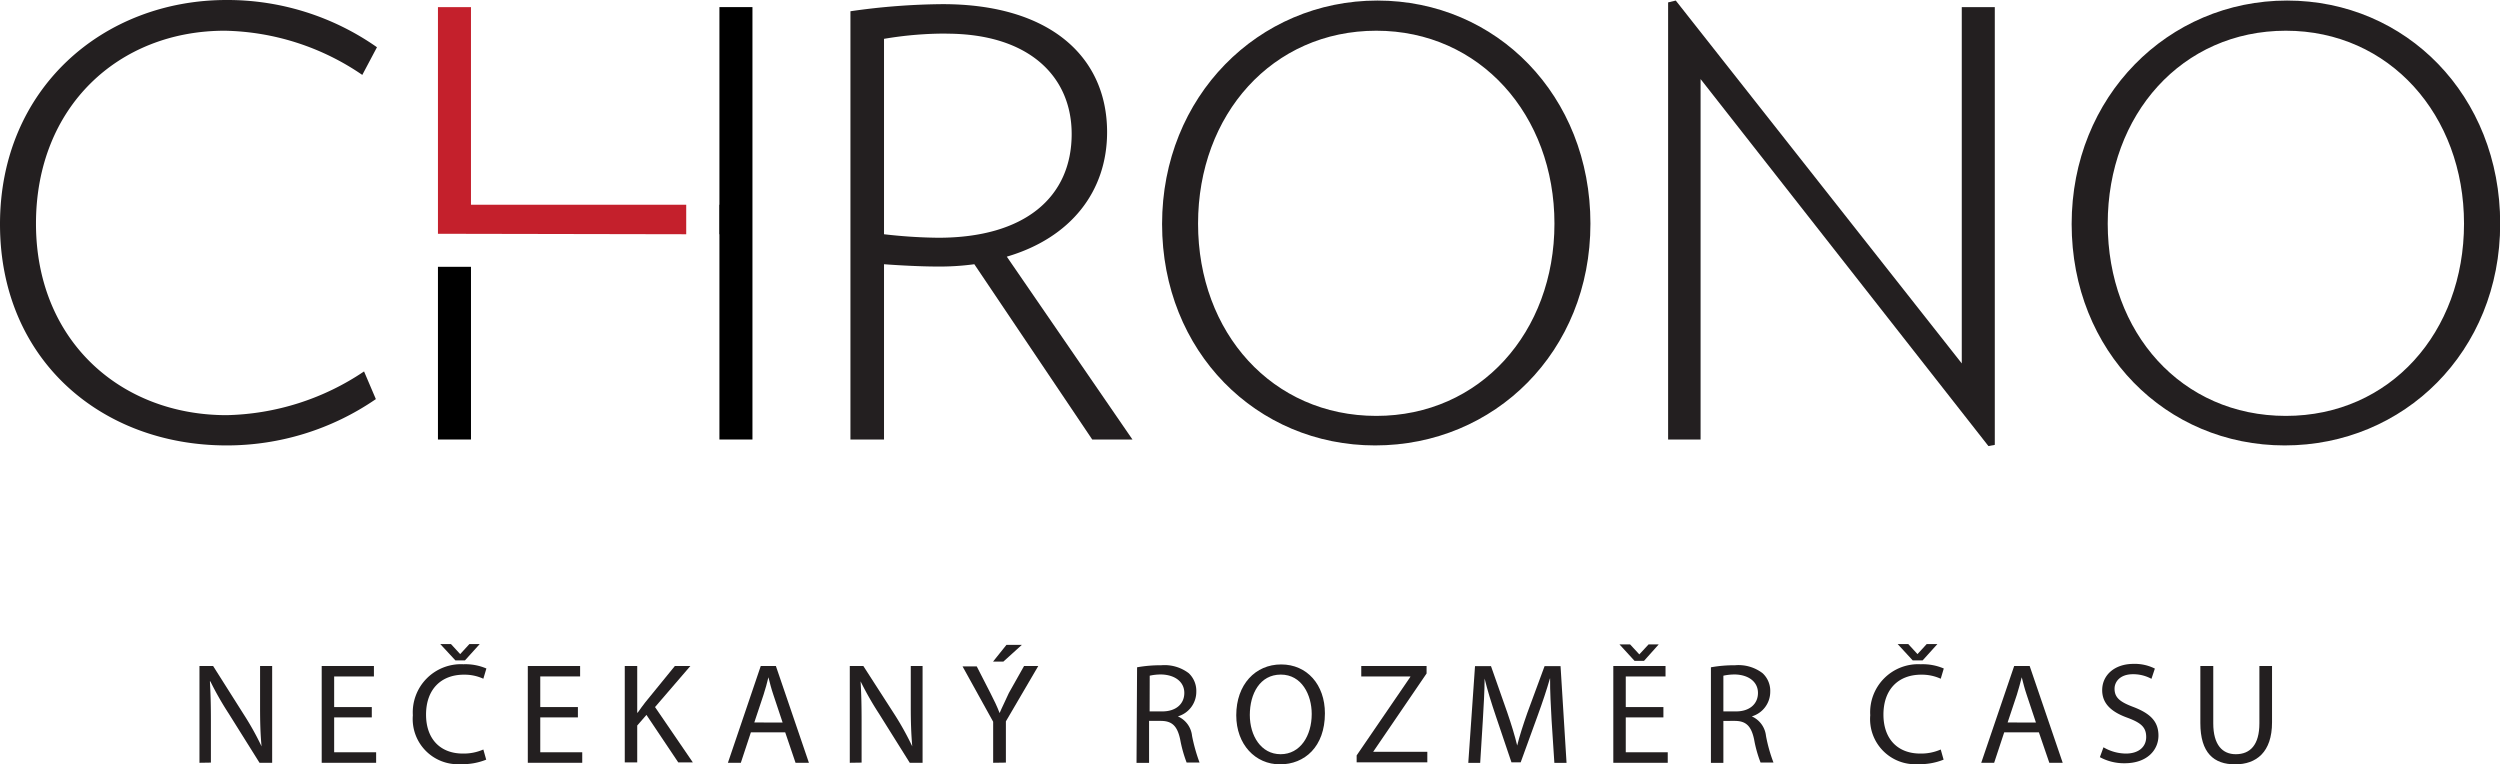 <svg xmlns="http://www.w3.org/2000/svg" viewBox="0 0 270.98 82.85"><defs><style>.cls-1{fill:#231f20;}.cls-2{fill:#c4202c;}</style></defs><title>bg_logo</title><g id="Vrstva_2" data-name="Vrstva 2"><g id="Vrstva_1-2" data-name="Vrstva 1"><path class="cls-1" d="M21.62,82.68V72.19H23.1l3.36,5.31a30.15,30.15,0,0,1,1.89,3.4h0c-.13-1.4-.16-2.68-.16-4.31V72.19H29.5V82.68H28.13L24.8,77.36a33.68,33.68,0,0,1-2-3.51l-.05,0c.08,1.32.11,2.58.11,4.33v4.48Z"/><path class="cls-1" d="M40.3,77.76H36.22v3.78h4.55v1.14h-5.9V72.19h5.66v1.13H36.22v3.32H40.3Z"/><path class="cls-1" d="M52.7,82.34a6.86,6.86,0,0,1-2.77.49,4.9,4.9,0,0,1-5.18-5.3A5.22,5.22,0,0,1,50.23,72a5.75,5.75,0,0,1,2.49.46l-.33,1.11a4.87,4.87,0,0,0-2.11-.44c-2.46,0-4.1,1.58-4.1,4.33,0,2.57,1.48,4.22,4,4.22a5.3,5.3,0,0,0,2.21-.44ZM49.36,71.58l-1.64-1.77h1.16l1,1.09h0l1-1.09H52l-1.6,1.77Z"/><path class="cls-1" d="M62.64,77.76H58.56v3.78h4.55v1.14h-5.9V72.19h5.67v1.13H58.56v3.32h4.08Z"/><path class="cls-1" d="M67.72,72.19h1.35v5.06h.05c.28-.41.56-.78.82-1.12l3.21-3.94h1.68L71,76.64l4.1,6H73.52l-3.45-5.15-1,1.15v4H67.72Z"/><path class="cls-1" d="M81.39,79.38l-1.09,3.3H78.9l3.56-10.49H84.1l3.58,10.49H86.23l-1.12-3.3Zm3.44-1.06-1-3c-.23-.68-.39-1.31-.54-1.91h0c-.15.62-.32,1.26-.53,1.9l-1,3Z"/><path class="cls-1" d="M92.11,82.68V72.19h1.47L97,77.5a31.62,31.62,0,0,1,1.88,3.4h0c-.12-1.4-.16-2.68-.16-4.31V72.19H100V82.68H98.61l-3.33-5.32a33.68,33.68,0,0,1-2-3.51l0,0c.08,1.32.11,2.58.11,4.33v4.48Z"/><path class="cls-1" d="M107.65,82.68V78.23l-3.32-6h1.54l1.48,2.89c.41.8.72,1.44,1,2.17h0c.29-.69.65-1.37,1-2.17L111,72.19h1.54l-3.51,6v4.47Zm3.11-12.78-2,1.81h-1.12l1.45-1.81Z"/><path class="cls-1" d="M123.25,72.33a14.18,14.18,0,0,1,2.6-.22,4.32,4.32,0,0,1,3,.86,2.63,2.63,0,0,1,.82,2,2.77,2.77,0,0,1-2,2.68v0a2.6,2.6,0,0,1,1.54,2.12,18.61,18.61,0,0,0,.81,2.88h-1.4a14.22,14.22,0,0,1-.7-2.51c-.31-1.44-.87-2-2.1-2h-1.27v4.55h-1.36Zm1.36,4.78H126c1.45,0,2.37-.8,2.37-2s-1-1.94-2.42-2a5.49,5.49,0,0,0-1.33.13Z"/><path class="cls-1" d="M143.61,77.32c0,3.62-2.2,5.53-4.87,5.53S134,80.7,134,77.53c0-3.33,2.07-5.51,4.87-5.51S143.61,74.21,143.61,77.32Zm-8.14.18c0,2.24,1.21,4.25,3.34,4.25s3.37-2,3.37-4.36c0-2.09-1.09-4.27-3.35-4.27S135.47,75.19,135.47,77.5Z"/><path class="cls-1" d="M147.05,81.88l5.82-8.51v-.05h-5.32V72.19h7.08V73l-5.79,8.49v0h5.87v1.14h-7.66Z"/><path class="cls-1" d="M168.18,78.07c-.08-1.46-.18-3.22-.16-4.53H168c-.35,1.23-.79,2.54-1.32,4l-1.85,5.09h-1l-1.69-5c-.5-1.48-.92-2.83-1.22-4.08h0c0,1.31-.11,3.07-.2,4.64l-.28,4.5h-1.29l.73-10.49h1.73l1.78,5.07c.44,1.29.8,2.45,1.06,3.54h0c.26-1.06.64-2.22,1.1-3.54l1.87-5.07h1.73l.65,10.49h-1.32Z"/><path class="cls-1" d="M180.3,77.76h-4.08v3.78h4.55v1.14h-5.9V72.19h5.66v1.13h-4.31v3.32h4.08Zm-3.13-6.13-1.63-1.78h1.15l1,1.08h0l1-1.08h1.1l-1.59,1.78Z"/><path class="cls-1" d="M185.45,72.33a14,14,0,0,1,2.6-.22,4.29,4.29,0,0,1,3,.86,2.6,2.6,0,0,1,.83,2,2.78,2.78,0,0,1-2,2.68v0a2.62,2.62,0,0,1,1.54,2.12,16.51,16.51,0,0,0,.81,2.88h-1.4a13.35,13.35,0,0,1-.7-2.51c-.31-1.44-.87-2-2.1-2H186.8v4.55h-1.35Zm1.35,4.78h1.39c1.44,0,2.36-.8,2.36-2s-1-1.94-2.41-2a5.66,5.66,0,0,0-1.34.13Z"/><path class="cls-1" d="M210.67,82.34a6.9,6.9,0,0,1-2.77.49,4.89,4.89,0,0,1-5.18-5.3A5.21,5.21,0,0,1,208.2,72a5.79,5.79,0,0,1,2.49.46l-.33,1.11a4.92,4.92,0,0,0-2.12-.44c-2.46,0-4.09,1.58-4.09,4.33,0,2.57,1.48,4.22,4,4.22a5.3,5.3,0,0,0,2.21-.44Zm-3.35-10.76-1.63-1.77h1.15l1,1.09h0l1-1.09H210l-1.6,1.77Z"/><path class="cls-1" d="M217.24,79.38l-1.09,3.3h-1.4l3.57-10.49H220l3.58,10.49h-1.45L221,79.38Zm3.44-1.06-1-3c-.23-.68-.39-1.31-.54-1.91h0c-.16.62-.33,1.26-.53,1.9l-1,3Z"/><path class="cls-1" d="M228,81a4.86,4.86,0,0,0,2.43.68c1.39,0,2.2-.73,2.2-1.79s-.56-1.54-2-2.08c-1.71-.61-2.77-1.5-2.77-3,0-1.64,1.35-2.85,3.39-2.85a4.82,4.82,0,0,1,2.32.51l-.37,1.11a4.12,4.12,0,0,0-2-.5c-1.44,0-2,.85-2,1.57,0,1,.64,1.46,2.09,2,1.77.69,2.67,1.54,2.67,3.08s-1.2,3-3.67,3a5.48,5.48,0,0,1-2.68-.66Z"/><path class="cls-1" d="M239.9,72.19V78.4c0,2.35,1,3.35,2.44,3.35,1.56,0,2.56-1,2.56-3.35V72.19h1.37V78.3c0,3.23-1.7,4.55-4,4.55s-3.77-1.23-3.77-4.48V72.19Z"/><path class="cls-1" d="M24.56,48.28C11,48.28,0,39,0,24.3S11.19,0,24.56,0a28.22,28.22,0,0,1,16.3,5.12l-1.59,3A27.22,27.22,0,0,0,24.36,3.33C12.85,3.33,3.9,11.58,3.9,24.24S13.05,45,24.56,45a27.67,27.67,0,0,0,14.9-4.74l1.28,3A28.5,28.5,0,0,1,24.56,48.28Z"/><path class="cls-1" d="M118.39,47.64l-12.78-19a28,28,0,0,1-4.1.25c-1.66,0-4.15-.13-5.69-.25V47.64H92.18V1.22a72.92,72.92,0,0,1,10-.77C113.79.45,120,6.14,120,14.32c0,6.4-3.9,11.45-10.87,13.5l13.62,19.82Zm-15.79-44a39.68,39.68,0,0,0-6.78.57V25.39a55.18,55.18,0,0,0,5.88.38c9.4,0,14.46-4.41,14.46-11.25C116.16,8.25,111.49,3.65,102.6,3.65Z"/><path class="cls-1" d="M149.05,48.28c-12.85,0-23.09-10.17-23.09-24S136.39.06,149.3.06s23.09,10.3,23.09,24.18S162,48.28,149.05,48.28Zm.13-44.95c-11.26,0-19.32,9.08-19.32,20.91s8.06,20.84,19.32,20.84S168.49,36,168.49,24.24,160.43,3.33,149.18,3.33Z"/><path class="cls-1" d="M215.53,48.35,184.33,8.57V47.64h-3.52V.26l.83-.2,31,39.33V.77h3.58V48.22Z"/><path class="cls-1" d="M247.64,48.28c-12.85,0-23.09-10.17-23.09-24S235,.06,247.9.06,271,10.36,271,24.24,260.56,48.28,247.64,48.28Zm.13-44.95c-11.26,0-19.31,9.08-19.31,20.91s8,20.84,19.31,20.84S267.08,36,267.08,24.24,259,3.33,247.77,3.33Z"/><polyline class="cls-2" points="74.38 25.39 74.38 22.19 51.05 22.19 51.05 0.77 47.47 0.77 47.47 25.34"/><rect x="47.47" y="28.92" width="3.58" height="18.72"/><polygon points="77.98 0.77 77.98 22.19 77.96 22.19 77.96 25.39 77.98 25.39 77.98 47.64 81.56 47.64 81.56 0.77 77.98 0.77"/></g></g></svg>